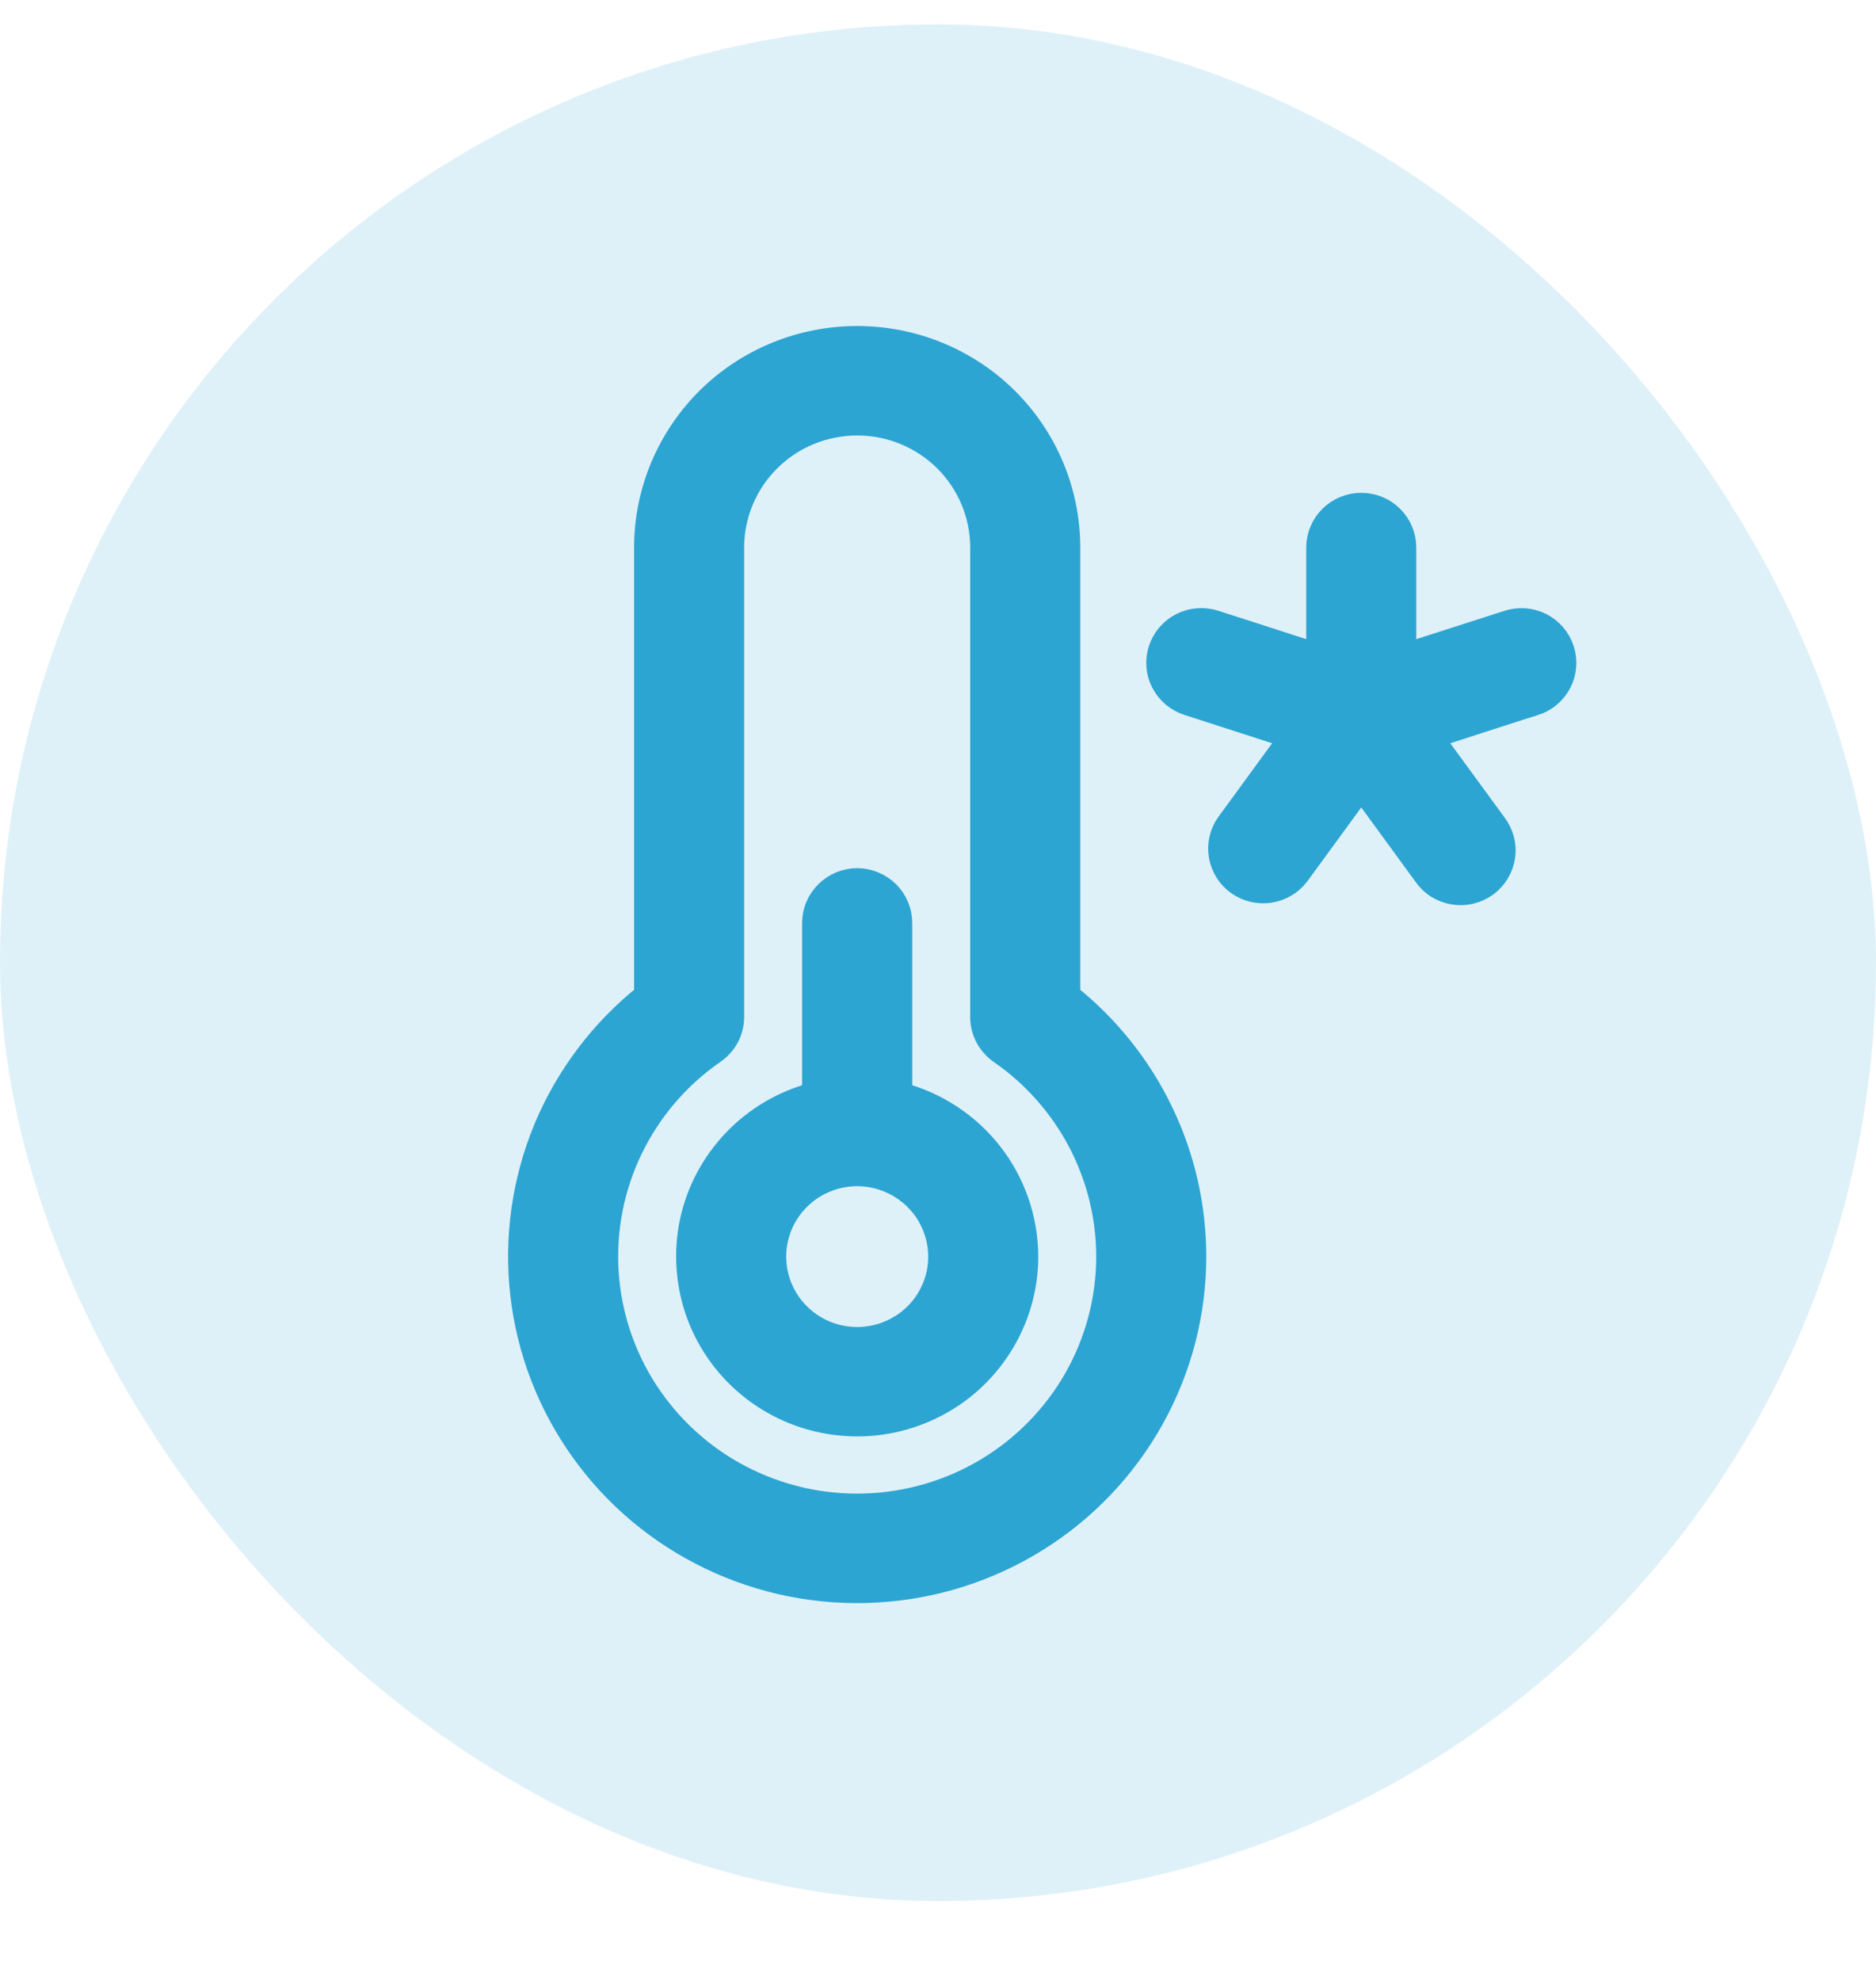 <?xml version="1.0" encoding="UTF-8"?>
<svg xmlns="http://www.w3.org/2000/svg" width="18" height="19" viewBox="0 0 18 19" fill="none">
  <rect y="0.234" width="18" height="18" rx="9" fill="#2CA5D3" fill-opacity="0.15"></rect>
  <path d="M14.72 6.738L13.712 7.063L14.334 7.913C14.366 7.955 14.39 8.004 14.404 8.055C14.418 8.107 14.421 8.161 14.413 8.214C14.405 8.267 14.387 8.318 14.359 8.364C14.331 8.409 14.295 8.449 14.251 8.481C14.207 8.512 14.158 8.534 14.105 8.547C14.053 8.559 13.999 8.56 13.945 8.551C13.893 8.542 13.842 8.522 13.796 8.494C13.751 8.465 13.712 8.427 13.682 8.383L13.061 7.533L12.44 8.383C12.376 8.466 12.282 8.52 12.178 8.535C12.074 8.55 11.968 8.524 11.883 8.463C11.798 8.401 11.741 8.31 11.723 8.207C11.705 8.104 11.728 7.999 11.788 7.913L12.409 7.063L11.402 6.738C11.3 6.705 11.216 6.634 11.167 6.539C11.118 6.445 11.11 6.335 11.143 6.234C11.176 6.133 11.248 6.049 11.343 6.001C11.438 5.953 11.549 5.944 11.651 5.977L12.658 6.302V5.252C12.658 5.146 12.701 5.044 12.776 4.969C12.852 4.894 12.954 4.852 13.061 4.852C13.168 4.852 13.271 4.894 13.346 4.969C13.422 5.044 13.464 5.146 13.464 5.252V6.302L14.472 5.978C14.574 5.945 14.684 5.953 14.78 6.001C14.875 6.05 14.947 6.133 14.98 6.234C15.013 6.335 15.005 6.445 14.956 6.54C14.908 6.634 14.823 6.706 14.722 6.739L14.72 6.738ZM9.837 12.053C9.837 12.352 9.752 12.646 9.592 12.899C9.433 13.153 9.205 13.358 8.934 13.489C8.663 13.621 8.36 13.675 8.061 13.644C7.761 13.614 7.475 13.5 7.237 13.317C6.999 13.134 6.817 12.888 6.712 12.607C6.608 12.326 6.585 12.022 6.645 11.729C6.706 11.436 6.849 11.166 7.057 10.949C7.265 10.732 7.53 10.578 7.821 10.503V8.853C7.821 8.746 7.864 8.645 7.94 8.57C8.015 8.495 8.118 8.452 8.225 8.452C8.331 8.452 8.434 8.495 8.51 8.57C8.585 8.645 8.628 8.746 8.628 8.853V10.503C8.974 10.592 9.28 10.793 9.499 11.073C9.718 11.354 9.836 11.698 9.837 12.053ZM9.031 12.053C9.031 11.895 8.983 11.74 8.895 11.608C8.806 11.477 8.68 11.374 8.533 11.314C8.386 11.253 8.224 11.237 8.067 11.268C7.911 11.299 7.767 11.375 7.655 11.487C7.542 11.599 7.465 11.742 7.434 11.897C7.403 12.052 7.419 12.213 7.48 12.359C7.541 12.505 7.644 12.63 7.777 12.718C7.909 12.806 8.065 12.853 8.225 12.853C8.438 12.853 8.643 12.769 8.795 12.619C8.946 12.469 9.031 12.265 9.031 12.053ZM11.449 12.053C11.449 12.594 11.31 13.127 11.046 13.6C10.782 14.074 10.402 14.473 9.94 14.761C9.478 15.049 8.951 15.216 8.406 15.246C7.862 15.277 7.319 15.17 6.827 14.935C6.336 14.701 5.912 14.347 5.597 13.906C5.281 13.465 5.082 12.951 5.021 12.414C4.959 11.876 5.036 11.331 5.243 10.831C5.451 10.331 5.784 9.891 6.209 9.553V5.252C6.209 4.721 6.422 4.213 6.799 3.837C7.177 3.462 7.69 3.252 8.225 3.252C8.759 3.252 9.272 3.462 9.65 3.837C10.028 4.213 10.24 4.721 10.24 5.252V9.553C10.617 9.853 10.922 10.233 11.131 10.666C11.341 11.099 11.449 11.573 11.449 12.053ZM10.643 12.053C10.643 11.666 10.548 11.285 10.368 10.942C10.187 10.599 9.926 10.304 9.606 10.083C9.553 10.046 9.509 9.996 9.479 9.939C9.449 9.881 9.433 9.817 9.434 9.753V5.252C9.434 4.934 9.306 4.628 9.08 4.403C8.853 4.178 8.545 4.052 8.225 4.052C7.904 4.052 7.596 4.178 7.37 4.403C7.143 4.628 7.015 4.934 7.015 5.252V9.753C7.015 9.817 7 9.881 6.97 9.938C6.94 9.995 6.896 10.044 6.843 10.081C6.502 10.316 6.228 10.636 6.047 11.007C5.866 11.379 5.785 11.79 5.811 12.202C5.837 12.614 5.97 13.012 6.196 13.358C6.423 13.704 6.735 13.987 7.104 14.178C7.472 14.369 7.884 14.463 8.3 14.45C8.715 14.437 9.121 14.318 9.476 14.105C9.832 13.891 10.126 13.59 10.331 13.231C10.535 12.871 10.643 12.466 10.643 12.053Z" fill="#2CA5D3" stroke="#2CA5D3" stroke-width="0.25"></path>
</svg>

